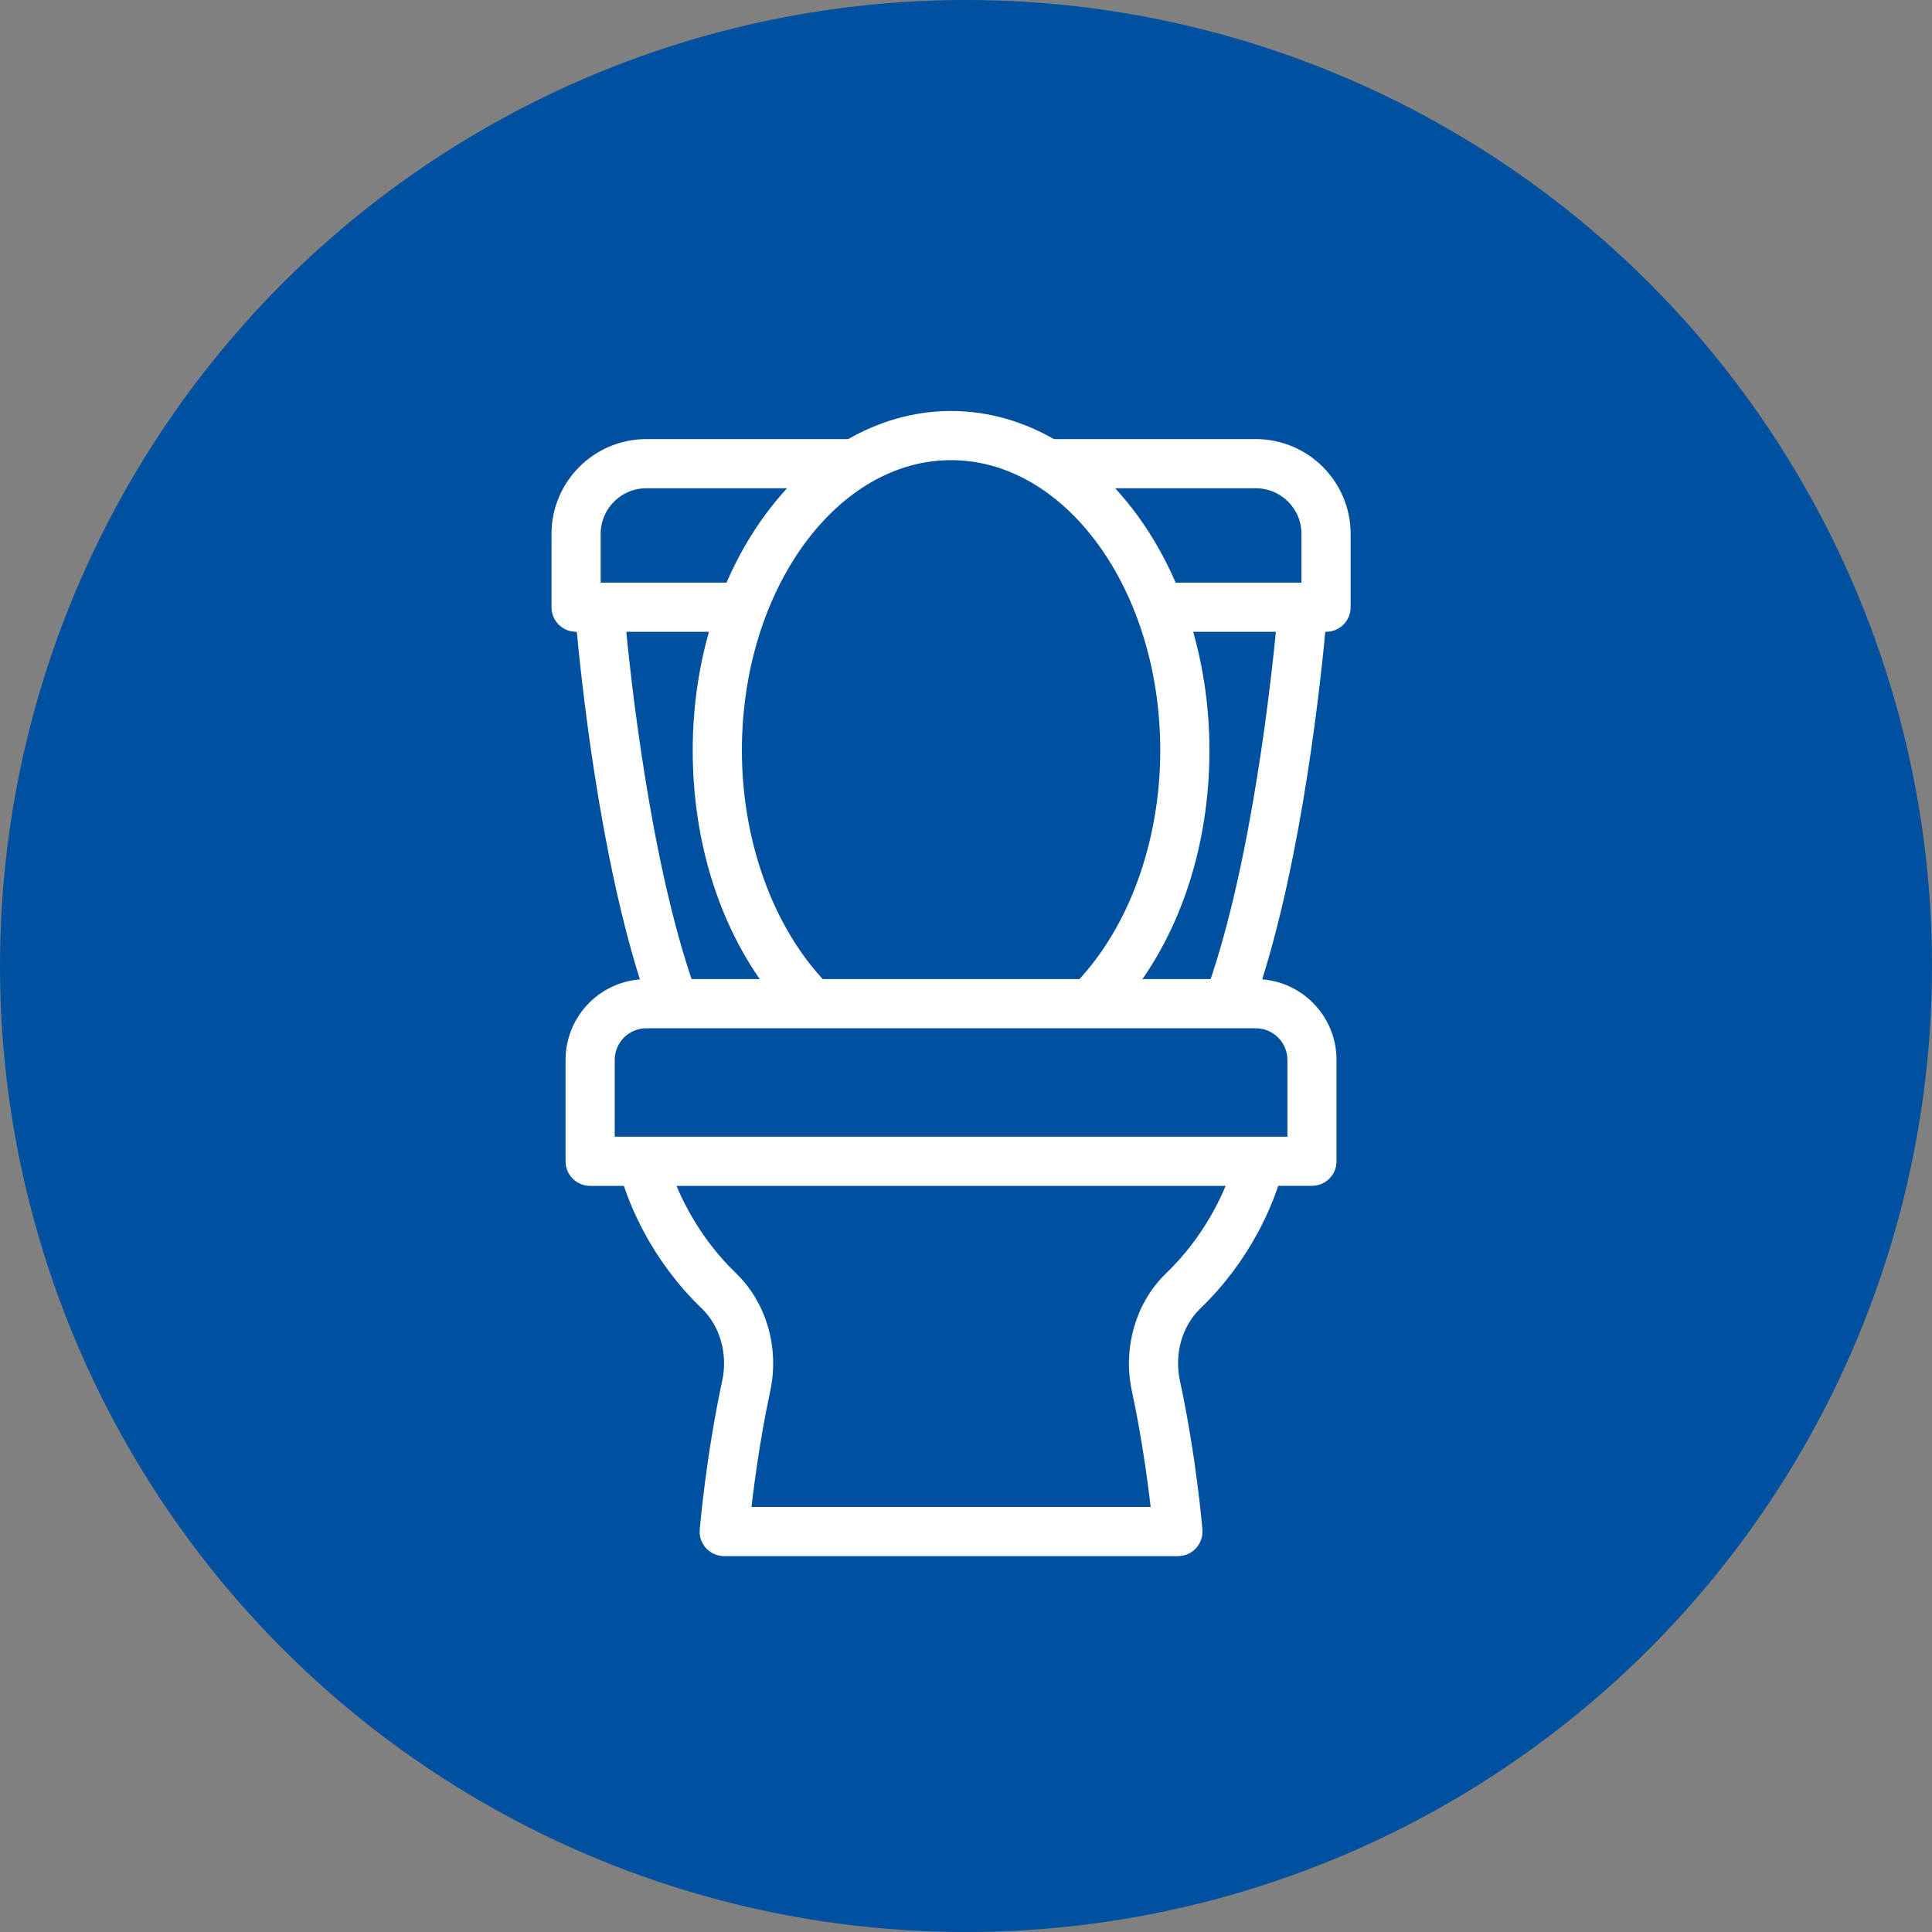 <?xml version="1.0" encoding="UTF-8"?>
<svg width="55px" height="55px" viewBox="0 0 55 55" version="1.1" xmlns="http://www.w3.org/2000/svg" xmlns:xlink="http://www.w3.org/1999/xlink">
    <rect x="0" y="0" width="55" height="55" fill="#808080" stroke="none"/>
    <title>cisterna-vater</title>
    <g id="Page-2" stroke="none" stroke-width="1" fill="none" fill-rule="evenodd">
        <g id="cisterna-vater">
            <circle id="Oval" fill="#0050A0" cx="27.5" cy="27.5" r="27.5"></circle>
            <path d="M37.75,17.686 C37.972,17.686 38.15,17.508 38.15,17.286 L38.15,15.2 C38.15,13.877 37.074,12.8 35.75,12.8 L29.981,12.8 C29.966,12.8 29.953,12.808 29.938,12.809 C29.063,12.291 28.094,12 27.075,12 C26.055,12 25.084,12.292 24.208,12.811 C24.189,12.808 24.172,12.8 24.152,12.8 L18.4,12.8 C17.077,12.8 16,13.877 16,15.2 L16,17.286 C16,17.508 16.178,17.686 16.4,17.686 L16.694,17.686 C16.822,19.125 17.356,24.386 18.627,28.174 L18.4,28.174 C17.297,28.174 16.4,29.07 16.4,30.174 L16.4,33.059 C16.4,33.281 16.578,33.459 16.8,33.459 L17.98,33.459 C18.175,34.113 18.755,35.655 20.186,37.034 C20.783,37.609 21.039,38.505 20.853,39.37 C20.397,41.489 20.227,43.483 20.219,43.567 C20.209,43.68 20.247,43.789 20.322,43.872 C20.398,43.953 20.505,44 20.617,44 L33.534,44 C33.647,44 33.753,43.953 33.828,43.87 C33.903,43.787 33.941,43.678 33.931,43.566 C33.925,43.481 33.753,41.488 33.297,39.369 C33.111,38.503 33.367,37.609 33.964,37.033 C35.394,35.655 35.975,34.111 36.169,33.458 L37.348,33.458 C37.57,33.458 37.748,33.28 37.748,33.058 L37.748,30.172 C37.748,29.069 36.852,28.172 35.748,28.172 L35.522,28.172 C36.791,24.384 37.327,19.124 37.455,17.684 L37.75,17.686 Z M35.75,13.6 C36.633,13.6 37.35,14.317 37.35,15.2 L37.35,16.886 L33.269,16.886 C32.727,15.567 31.95,14.439 31.016,13.6 L35.75,13.6 Z M33.33,21.364 C33.33,24.026 32.408,26.556 30.858,28.173 L23.292,28.173 C21.742,26.554 20.82,24.025 20.82,21.364 C20.82,16.642 23.625,12.8 27.075,12.8 C30.525,12.8 33.33,16.642 33.33,21.364 L33.33,21.364 Z M16.8,15.2 C16.8,14.317 17.517,13.6 18.4,13.6 L23.136,13.6 C22.202,14.439 21.425,15.567 20.881,16.886 L16.8,16.886 L16.8,15.2 Z M17.499,17.686 L20.588,17.686 C20.222,18.816 20.02,20.059 20.02,21.364 C20.02,23.984 20.816,26.412 22.227,28.173 L19.474,28.173 C18.205,24.561 17.641,19.222 17.499,17.686 L17.499,17.686 Z M33.409,36.459 C32.614,37.225 32.272,38.406 32.516,39.539 C32.838,41.033 33.017,42.497 33.092,43.2 L21.058,43.2 C21.133,42.497 21.312,41.033 21.634,39.538 C21.878,38.405 21.536,37.225 20.741,36.458 C19.602,35.359 19.053,34.122 18.822,33.459 L35.328,33.459 C35.097,34.124 34.55,35.359 33.41,36.459 L33.409,36.459 Z M36.95,30.173 L36.95,32.659 L17.2,32.659 L17.2,30.173 C17.2,29.511 17.738,28.973 18.4,28.973 L23.119,28.973 L23.122,28.973 L35.75,28.973 C36.412,28.973 36.95,29.513 36.95,30.173 L36.95,30.173 Z M34.678,28.173 L31.924,28.173 C33.334,26.413 34.13,23.983 34.13,21.364 C34.13,20.06 33.927,18.816 33.563,17.686 L36.652,17.686 C36.509,19.222 35.945,24.561 34.678,28.174 L34.678,28.173 Z" id="Shape" stroke="#FFFFFF" stroke-width="0.6" fill="#FFFFFF" fill-rule="nonzero"></path>
        </g>
    </g>
</svg>